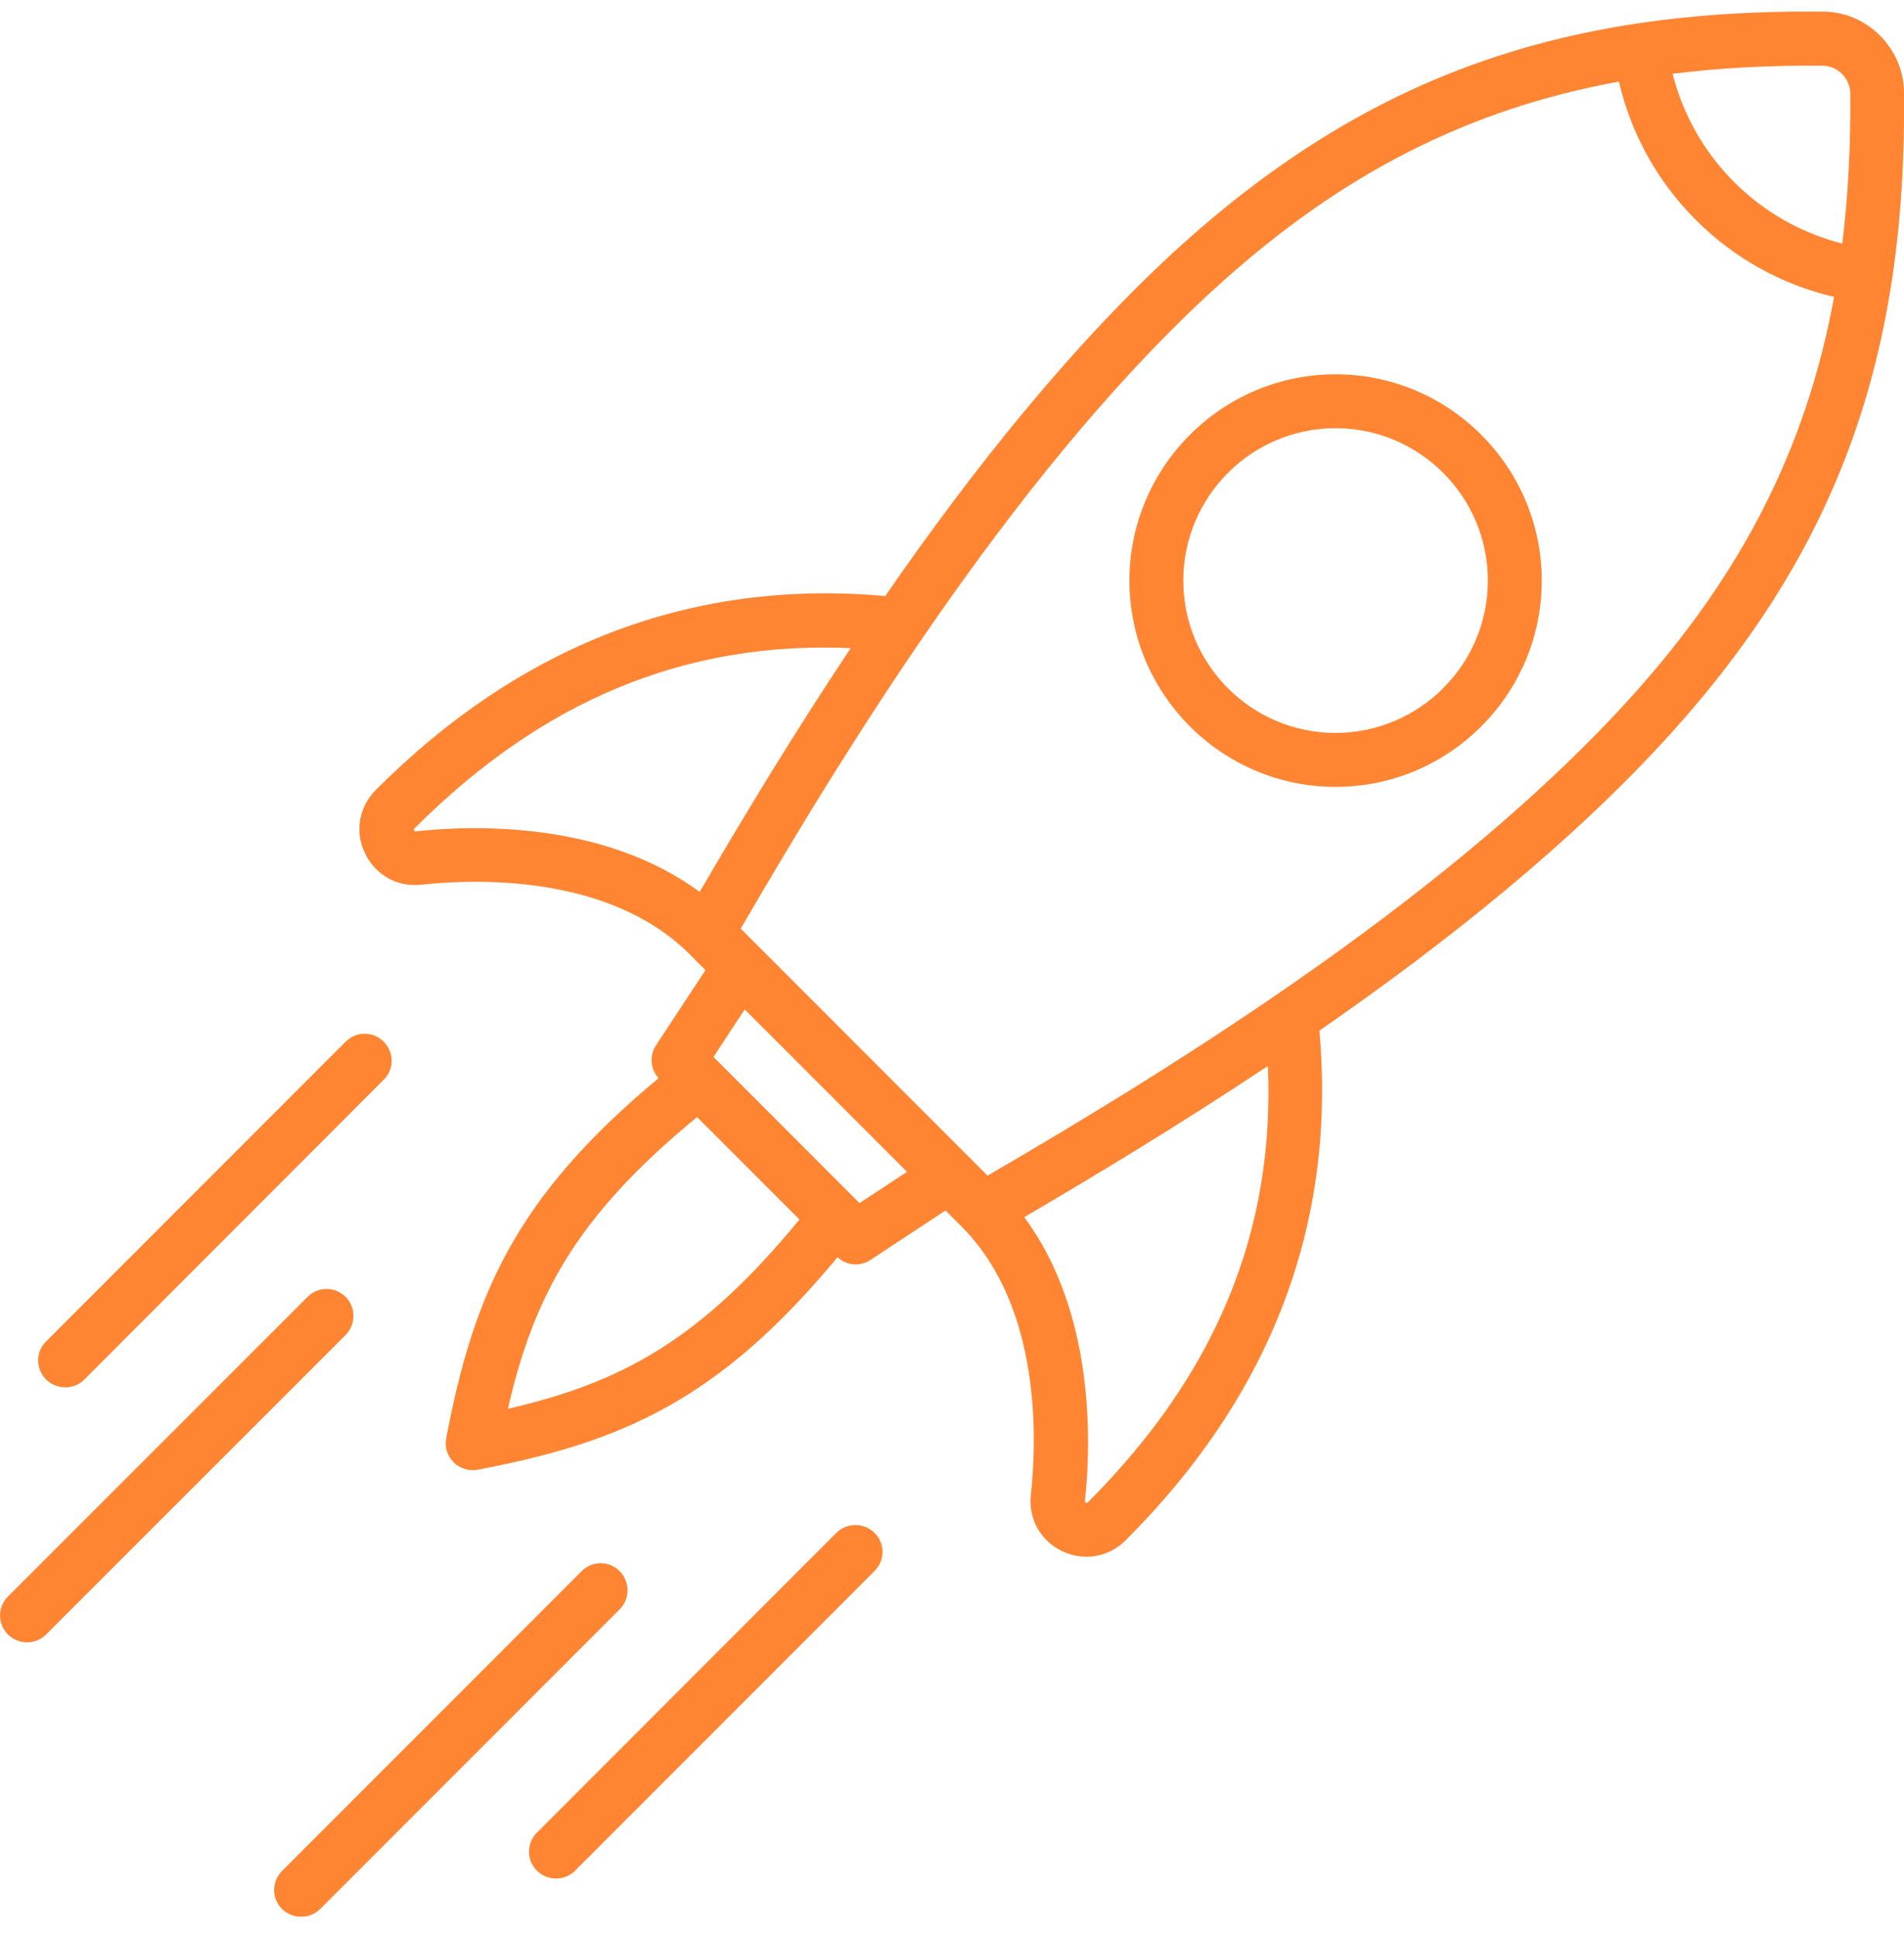<?xml version="1.0" encoding="UTF-8"?> <svg xmlns="http://www.w3.org/2000/svg" width="60" height="61" viewBox="0 0 60 61" fill="none"><g clip-path="url(#clip0_4030_1674)"><path d="M1.452 43.449C1.118 43.115 1.118 42.578 1.452 42.25L10.891 32.81C11.226 32.475 11.763 32.475 12.091 32.81C12.426 33.144 12.426 33.681 12.091 34.009L2.658 43.449C2.494 43.614 2.273 43.696 2.058 43.696C1.844 43.696 1.623 43.62 1.452 43.449ZM10.891 40.848C10.557 40.513 10.02 40.513 9.692 40.848L0.253 50.282C-0.082 50.616 -0.082 51.153 0.253 51.481C0.417 51.646 0.638 51.728 0.852 51.728C1.067 51.728 1.288 51.646 1.452 51.481L10.891 42.048C11.22 41.713 11.22 41.176 10.891 40.842V40.848ZM26.354 48.28L16.921 57.72C16.587 58.055 16.587 58.592 16.921 58.92C17.085 59.084 17.306 59.166 17.521 59.166C17.736 59.166 17.957 59.084 18.121 58.92L27.56 49.48C27.895 49.145 27.895 48.608 27.56 48.28C27.225 47.952 26.689 47.952 26.354 48.28ZM19.529 49.486C19.194 49.151 18.657 49.151 18.329 49.486L8.89 58.926C8.555 59.261 8.555 59.798 8.89 60.126C9.054 60.29 9.275 60.372 9.49 60.372C9.704 60.372 9.925 60.29 10.09 60.126L19.529 50.686C19.857 50.357 19.857 49.821 19.529 49.486ZM60 2.911C60.089 11.246 57.904 17.27 52.695 23.054C49.601 26.489 45.598 29.678 41.577 32.462C42.12 38.524 40.074 43.923 35.465 48.52C35.13 48.855 34.688 49.031 34.24 49.031C33.981 49.031 33.722 48.975 33.47 48.855C32.788 48.526 32.403 47.838 32.485 47.087C32.668 45.407 32.832 41.233 30.363 38.695L29.795 38.126L27.427 39.686C27.282 39.781 27.124 39.825 26.96 39.825C26.752 39.825 26.556 39.743 26.392 39.598C22.635 44.125 19.567 45.432 15.052 46.291C15.002 46.304 14.945 46.304 14.894 46.304C14.673 46.304 14.452 46.215 14.295 46.057C14.092 45.855 14.01 45.571 14.061 45.3C14.92 40.791 16.227 37.716 20.754 33.959C20.495 33.675 20.457 33.252 20.672 32.923L22.231 30.555L21.669 29.993C19.125 27.524 14.951 27.682 13.272 27.865C12.527 27.947 11.832 27.562 11.504 26.88C11.175 26.198 11.308 25.422 11.838 24.885C16.435 20.282 21.833 18.23 27.895 18.773C30.679 14.75 33.867 10.747 37.302 7.653C43.104 2.462 49.128 0.277 57.462 0.366C58.845 0.378 59.987 1.521 60 2.904V2.911ZM57.443 2.071C55.77 2.052 54.198 2.14 52.708 2.323C53.036 3.611 53.693 4.78 54.646 5.733C55.599 6.687 56.767 7.343 58.056 7.672C58.239 6.175 58.321 4.609 58.308 2.936C58.295 2.462 57.91 2.077 57.443 2.071ZM22.048 28.093C23.412 25.756 25.009 23.11 26.808 20.414C21.606 20.187 17.098 22.05 13.057 26.097C13.044 26.11 13.032 26.122 13.051 26.154C13.07 26.186 13.076 26.186 13.095 26.186C14.857 25.99 19.005 25.845 22.048 28.093ZM25.192 38.41L21.966 35.184C18.152 38.316 16.82 40.829 16.006 44.371C19.554 43.557 22.061 42.224 25.192 38.41ZM28.583 36.908L23.468 31.793L22.484 33.289L27.086 37.893L28.583 36.908ZM39.954 33.574C37.258 35.367 34.612 36.971 32.276 38.335C34.53 41.372 34.379 45.527 34.189 47.282C34.189 47.301 34.183 47.314 34.221 47.327C34.252 47.339 34.265 47.333 34.278 47.32C38.319 43.285 40.181 38.77 39.954 33.574ZM57.797 9.351C56.149 8.966 54.652 8.139 53.44 6.927C52.228 5.714 51.401 4.218 51.016 2.57C46.255 3.441 42.296 5.474 38.458 8.928C32.327 14.447 26.947 23.041 23.342 29.248L31.121 37.028C37.327 33.422 45.92 28.042 51.439 21.911C54.892 18.078 56.925 14.112 57.797 9.351ZM48.585 18.286C48.585 21.867 45.668 24.784 42.088 24.784C38.508 24.784 35.591 21.867 35.591 18.286C35.591 14.706 38.508 11.789 42.088 11.789C45.668 11.789 48.585 14.706 48.585 18.286ZM46.886 18.286C46.886 15.64 44.733 13.487 42.088 13.487C39.442 13.487 37.289 15.64 37.289 18.286C37.289 20.932 39.442 23.085 42.088 23.085C44.733 23.079 46.886 20.932 46.886 18.286Z" fill="#FF8533"></path></g><defs><clipPath id="clip0_4030_1674"><rect width="60" height="60" fill="white" transform="translate(0 0.366)"></rect></clipPath></defs></svg> 